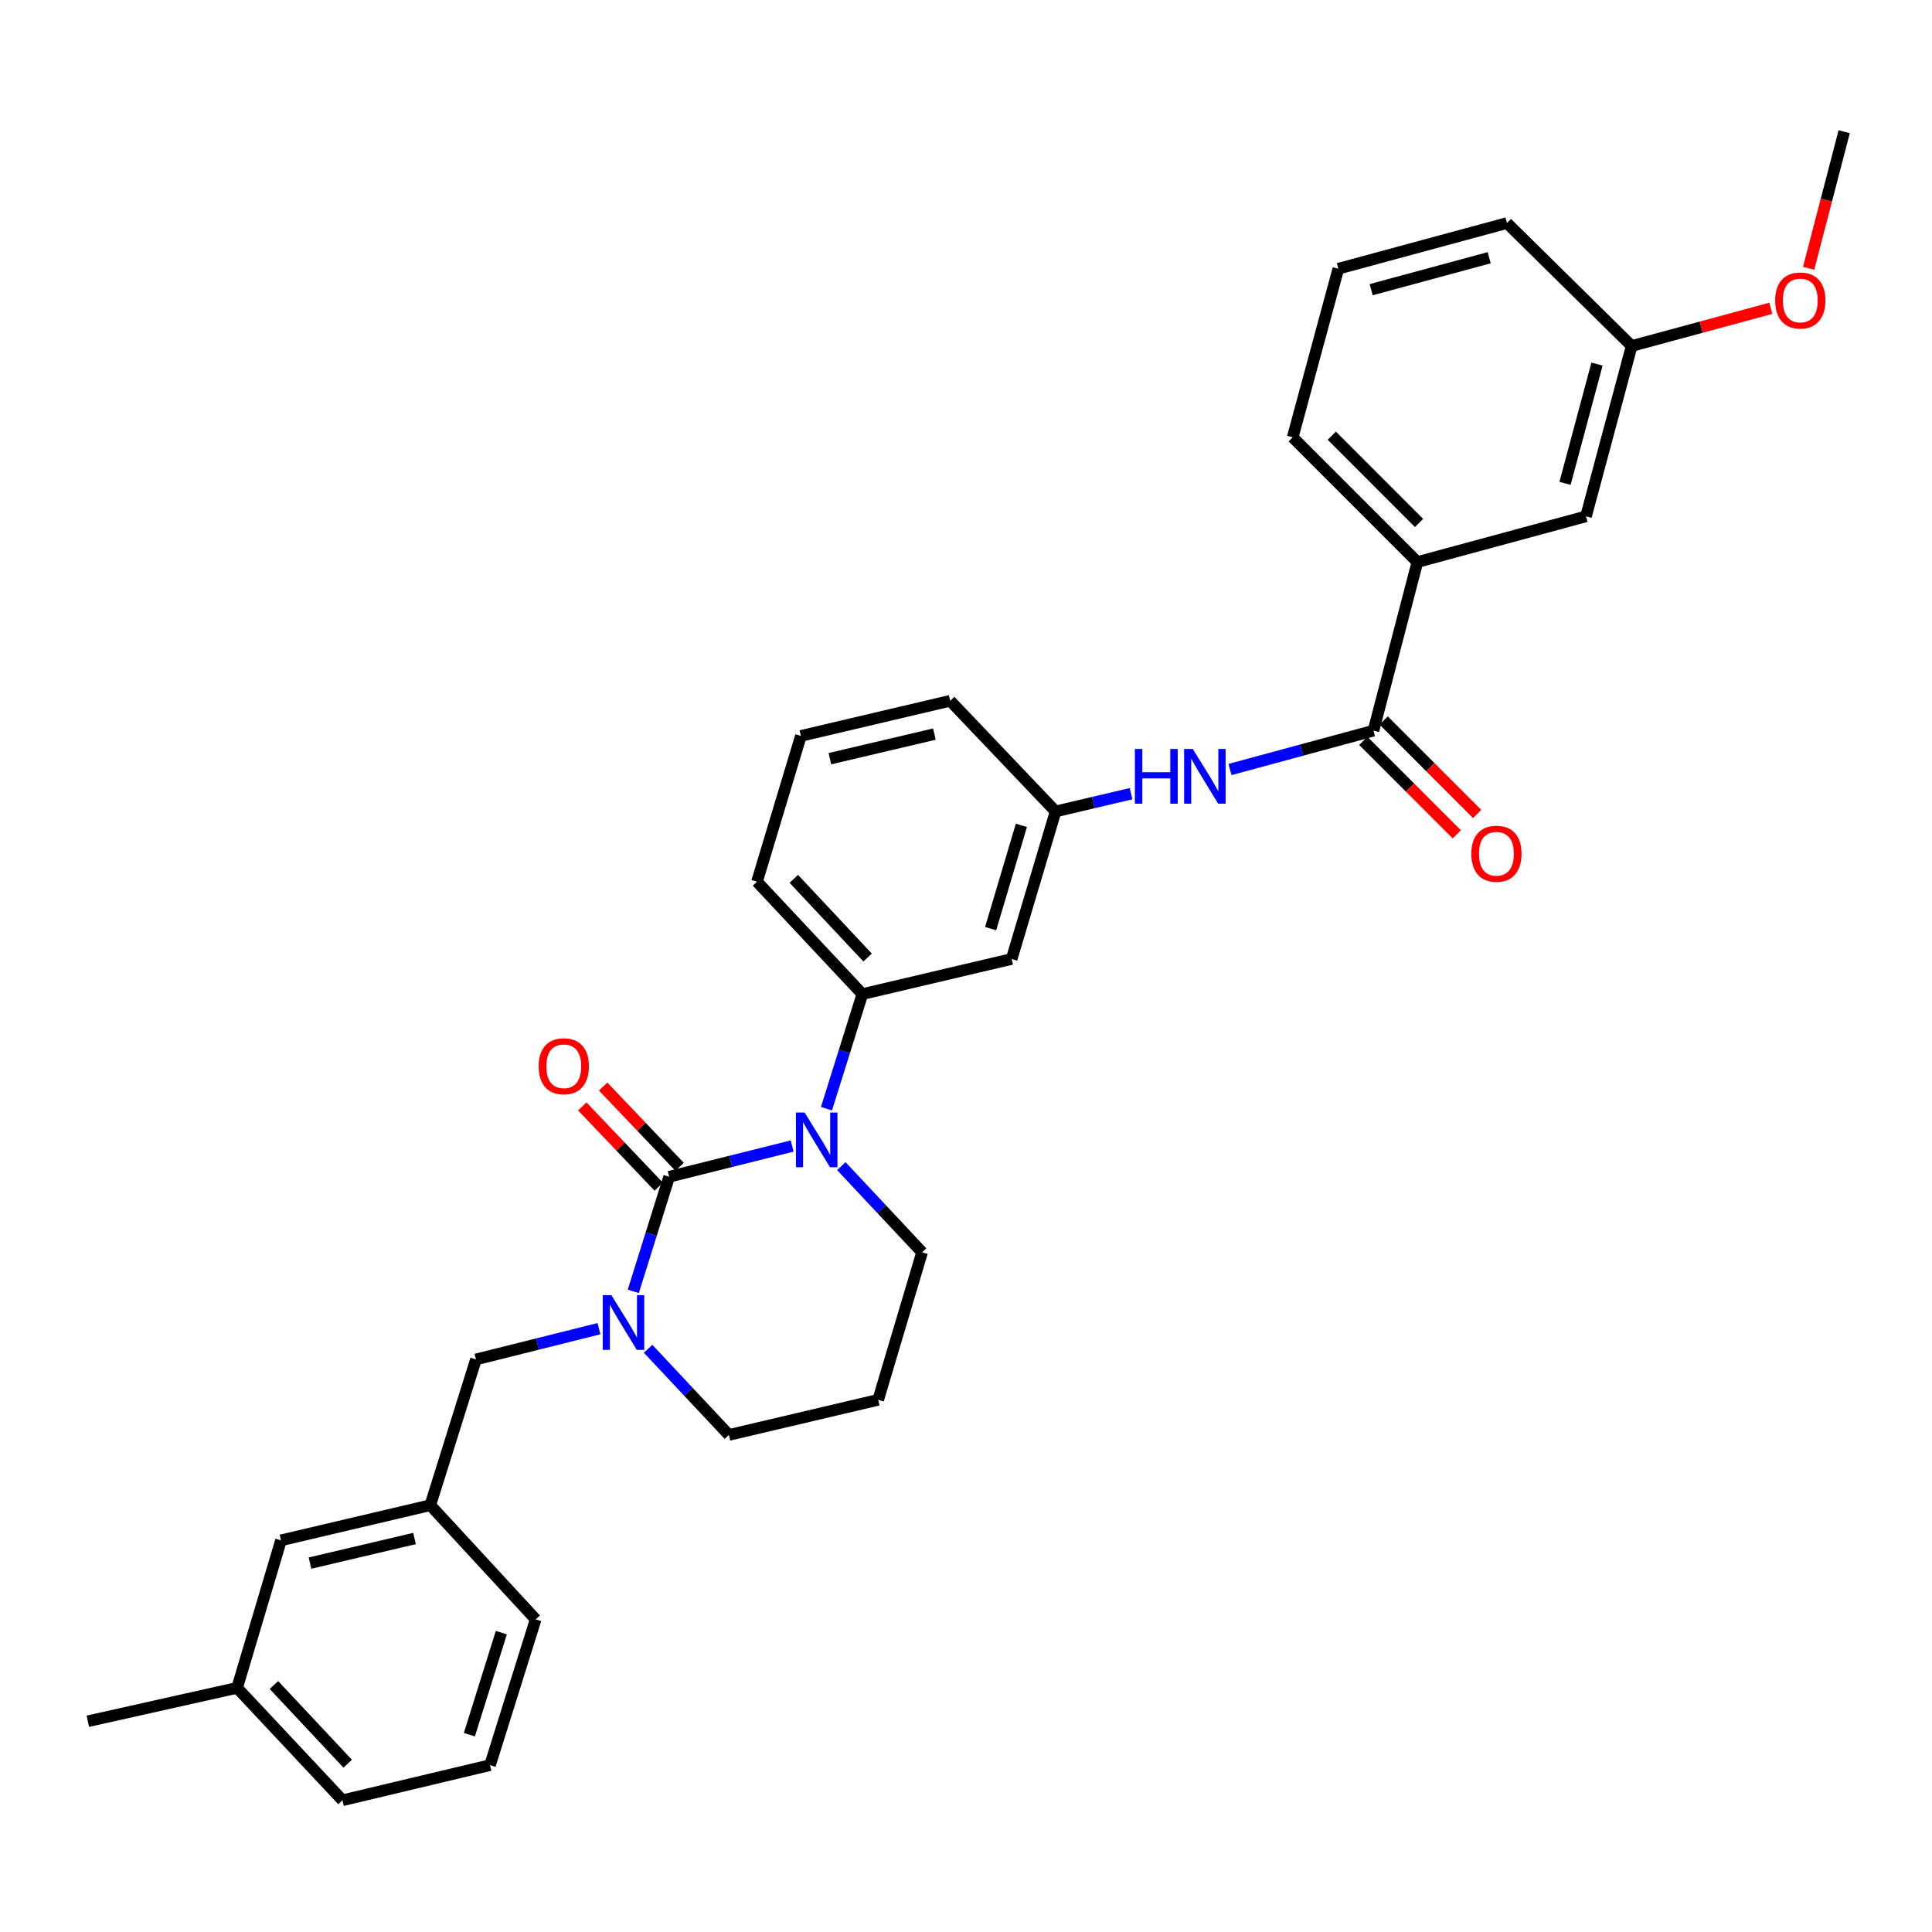 <?xml version='1.0' encoding='iso-8859-1'?>
<svg version='1.1' baseProfile='full'
              xmlns='http://www.w3.org/2000/svg'
                      xmlns:rdkit='http://www.rdkit.org/xml'
                      xmlns:xlink='http://www.w3.org/1999/xlink'
                  xml:space='preserve'
width='1000px' height='1000px' viewBox='0 0 1000 1000'>
<!-- END OF HEADER -->
<rect style='opacity:1.0;fill:#FFFFFF;stroke:none' width='1000' height='1000' x='0' y='0'> </rect>
<path class='bond-0' d='M 692.728,139.089 L 780.001,115.455' style='fill:none;fill-rule:evenodd;stroke:#000000;stroke-width:6px;stroke-linecap:butt;stroke-linejoin:miter;stroke-opacity:1' />
<path class='bond-0' d='M 709.717,149.937 L 770.808,133.393' style='fill:none;fill-rule:evenodd;stroke:#000000;stroke-width:6px;stroke-linecap:butt;stroke-linejoin:miter;stroke-opacity:1' />
<path class='bond-1' d='M 692.728,139.089 L 669.094,226.361' style='fill:none;fill-rule:evenodd;stroke:#000000;stroke-width:6px;stroke-linecap:butt;stroke-linejoin:miter;stroke-opacity:1' />
<path class='bond-2' d='M 636.64,398.297 L 673.776,388.24' style='fill:none;fill-rule:evenodd;stroke:#0000FF;stroke-width:6px;stroke-linecap:butt;stroke-linejoin:miter;stroke-opacity:1' />
<path class='bond-2' d='M 673.776,388.24 L 710.912,378.183' style='fill:none;fill-rule:evenodd;stroke:#000000;stroke-width:6px;stroke-linecap:butt;stroke-linejoin:miter;stroke-opacity:1' />
<path class='bond-3' d='M 585.435,410.808 L 565.9,415.404' style='fill:none;fill-rule:evenodd;stroke:#0000FF;stroke-width:6px;stroke-linecap:butt;stroke-linejoin:miter;stroke-opacity:1' />
<path class='bond-3' d='M 565.9,415.404 L 546.366,420.001' style='fill:none;fill-rule:evenodd;stroke:#000000;stroke-width:6px;stroke-linecap:butt;stroke-linejoin:miter;stroke-opacity:1' />
<path class='bond-4' d='M 705.64,383.455 L 729.834,407.649' style='fill:none;fill-rule:evenodd;stroke:#000000;stroke-width:6px;stroke-linecap:butt;stroke-linejoin:miter;stroke-opacity:1' />
<path class='bond-4' d='M 729.834,407.649 L 754.028,431.843' style='fill:none;fill-rule:evenodd;stroke:#FF0000;stroke-width:6px;stroke-linecap:butt;stroke-linejoin:miter;stroke-opacity:1' />
<path class='bond-4' d='M 716.184,372.911 L 740.378,397.105' style='fill:none;fill-rule:evenodd;stroke:#000000;stroke-width:6px;stroke-linecap:butt;stroke-linejoin:miter;stroke-opacity:1' />
<path class='bond-4' d='M 740.378,397.105 L 764.572,421.299' style='fill:none;fill-rule:evenodd;stroke:#FF0000;stroke-width:6px;stroke-linecap:butt;stroke-linejoin:miter;stroke-opacity:1' />
<path class='bond-5' d='M 710.912,378.183 L 733.635,290.911' style='fill:none;fill-rule:evenodd;stroke:#000000;stroke-width:6px;stroke-linecap:butt;stroke-linejoin:miter;stroke-opacity:1' />
<path class='bond-6' d='M 669.094,226.361 L 733.635,290.911' style='fill:none;fill-rule:evenodd;stroke:#000000;stroke-width:6px;stroke-linecap:butt;stroke-linejoin:miter;stroke-opacity:1' />
<path class='bond-6' d='M 689.32,225.501 L 734.498,270.685' style='fill:none;fill-rule:evenodd;stroke:#000000;stroke-width:6px;stroke-linecap:butt;stroke-linejoin:miter;stroke-opacity:1' />
<path class='bond-7' d='M 346.364,609.093 L 337.074,638.75' style='fill:none;fill-rule:evenodd;stroke:#000000;stroke-width:6px;stroke-linecap:butt;stroke-linejoin:miter;stroke-opacity:1' />
<path class='bond-7' d='M 337.074,638.75 L 327.784,668.407' style='fill:none;fill-rule:evenodd;stroke:#0000FF;stroke-width:6px;stroke-linecap:butt;stroke-linejoin:miter;stroke-opacity:1' />
<path class='bond-8' d='M 346.364,609.093 L 378.191,601.134' style='fill:none;fill-rule:evenodd;stroke:#000000;stroke-width:6px;stroke-linecap:butt;stroke-linejoin:miter;stroke-opacity:1' />
<path class='bond-8' d='M 378.191,601.134 L 410.019,593.175' style='fill:none;fill-rule:evenodd;stroke:#0000FF;stroke-width:6px;stroke-linecap:butt;stroke-linejoin:miter;stroke-opacity:1' />
<path class='bond-9' d='M 351.763,603.951 L 331.976,583.176' style='fill:none;fill-rule:evenodd;stroke:#000000;stroke-width:6px;stroke-linecap:butt;stroke-linejoin:miter;stroke-opacity:1' />
<path class='bond-9' d='M 331.976,583.176 L 312.19,562.4' style='fill:none;fill-rule:evenodd;stroke:#FF0000;stroke-width:6px;stroke-linecap:butt;stroke-linejoin:miter;stroke-opacity:1' />
<path class='bond-9' d='M 340.965,614.234 L 321.179,593.459' style='fill:none;fill-rule:evenodd;stroke:#000000;stroke-width:6px;stroke-linecap:butt;stroke-linejoin:miter;stroke-opacity:1' />
<path class='bond-9' d='M 321.179,593.459 L 301.392,572.684' style='fill:none;fill-rule:evenodd;stroke:#FF0000;stroke-width:6px;stroke-linecap:butt;stroke-linejoin:miter;stroke-opacity:1' />
<path class='bond-10' d='M 335.464,698.128 L 356.368,720.43' style='fill:none;fill-rule:evenodd;stroke:#0000FF;stroke-width:6px;stroke-linecap:butt;stroke-linejoin:miter;stroke-opacity:1' />
<path class='bond-10' d='M 356.368,720.43 L 377.272,742.731' style='fill:none;fill-rule:evenodd;stroke:#000000;stroke-width:6px;stroke-linecap:butt;stroke-linejoin:miter;stroke-opacity:1' />
<path class='bond-11' d='M 310.022,687.721 L 278.19,695.68' style='fill:none;fill-rule:evenodd;stroke:#0000FF;stroke-width:6px;stroke-linecap:butt;stroke-linejoin:miter;stroke-opacity:1' />
<path class='bond-11' d='M 278.19,695.68 L 246.359,703.638' style='fill:none;fill-rule:evenodd;stroke:#000000;stroke-width:6px;stroke-linecap:butt;stroke-linejoin:miter;stroke-opacity:1' />
<path class='bond-12' d='M 377.272,742.731 L 454.545,724.547' style='fill:none;fill-rule:evenodd;stroke:#000000;stroke-width:6px;stroke-linecap:butt;stroke-linejoin:miter;stroke-opacity:1' />
<path class='bond-13' d='M 454.545,724.547 L 477.269,648.185' style='fill:none;fill-rule:evenodd;stroke:#000000;stroke-width:6px;stroke-linecap:butt;stroke-linejoin:miter;stroke-opacity:1' />
<path class='bond-14' d='M 477.269,648.185 L 456.364,625.884' style='fill:none;fill-rule:evenodd;stroke:#000000;stroke-width:6px;stroke-linecap:butt;stroke-linejoin:miter;stroke-opacity:1' />
<path class='bond-14' d='M 456.364,625.884 L 435.46,603.583' style='fill:none;fill-rule:evenodd;stroke:#0000FF;stroke-width:6px;stroke-linecap:butt;stroke-linejoin:miter;stroke-opacity:1' />
<path class='bond-15' d='M 427.781,573.861 L 437.071,544.204' style='fill:none;fill-rule:evenodd;stroke:#0000FF;stroke-width:6px;stroke-linecap:butt;stroke-linejoin:miter;stroke-opacity:1' />
<path class='bond-15' d='M 437.071,544.204 L 446.361,514.547' style='fill:none;fill-rule:evenodd;stroke:#000000;stroke-width:6px;stroke-linecap:butt;stroke-linejoin:miter;stroke-opacity:1' />
<path class='bond-16' d='M 145.451,797.273 L 222.725,779.089' style='fill:none;fill-rule:evenodd;stroke:#000000;stroke-width:6px;stroke-linecap:butt;stroke-linejoin:miter;stroke-opacity:1' />
<path class='bond-16' d='M 160.458,809.06 L 214.549,796.332' style='fill:none;fill-rule:evenodd;stroke:#000000;stroke-width:6px;stroke-linecap:butt;stroke-linejoin:miter;stroke-opacity:1' />
<path class='bond-17' d='M 145.451,797.273 L 122.728,873.635' style='fill:none;fill-rule:evenodd;stroke:#000000;stroke-width:6px;stroke-linecap:butt;stroke-linejoin:miter;stroke-opacity:1' />
<path class='bond-18' d='M 222.725,779.089 L 246.359,703.638' style='fill:none;fill-rule:evenodd;stroke:#000000;stroke-width:6px;stroke-linecap:butt;stroke-linejoin:miter;stroke-opacity:1' />
<path class='bond-19' d='M 222.725,779.089 L 277.267,838.188' style='fill:none;fill-rule:evenodd;stroke:#000000;stroke-width:6px;stroke-linecap:butt;stroke-linejoin:miter;stroke-opacity:1' />
<path class='bond-20' d='M 491.815,362.725 L 414.542,380.909' style='fill:none;fill-rule:evenodd;stroke:#000000;stroke-width:6px;stroke-linecap:butt;stroke-linejoin:miter;stroke-opacity:1' />
<path class='bond-20' d='M 483.64,379.967 L 429.548,392.696' style='fill:none;fill-rule:evenodd;stroke:#000000;stroke-width:6px;stroke-linecap:butt;stroke-linejoin:miter;stroke-opacity:1' />
<path class='bond-21' d='M 491.815,362.725 L 546.366,420.001' style='fill:none;fill-rule:evenodd;stroke:#000000;stroke-width:6px;stroke-linecap:butt;stroke-linejoin:miter;stroke-opacity:1' />
<path class='bond-22' d='M 414.542,380.909 L 391.819,456.36' style='fill:none;fill-rule:evenodd;stroke:#000000;stroke-width:6px;stroke-linecap:butt;stroke-linejoin:miter;stroke-opacity:1' />
<path class='bond-23' d='M 391.819,456.36 L 446.361,514.547' style='fill:none;fill-rule:evenodd;stroke:#000000;stroke-width:6px;stroke-linecap:butt;stroke-linejoin:miter;stroke-opacity:1' />
<path class='bond-23' d='M 410.879,454.89 L 449.059,495.621' style='fill:none;fill-rule:evenodd;stroke:#000000;stroke-width:6px;stroke-linecap:butt;stroke-linejoin:miter;stroke-opacity:1' />
<path class='bond-24' d='M 446.361,514.547 L 523.634,496.363' style='fill:none;fill-rule:evenodd;stroke:#000000;stroke-width:6px;stroke-linecap:butt;stroke-linejoin:miter;stroke-opacity:1' />
<path class='bond-25' d='M 523.634,496.363 L 546.366,420.001' style='fill:none;fill-rule:evenodd;stroke:#000000;stroke-width:6px;stroke-linecap:butt;stroke-linejoin:miter;stroke-opacity:1' />
<path class='bond-25' d='M 512.753,480.655 L 528.665,427.201' style='fill:none;fill-rule:evenodd;stroke:#000000;stroke-width:6px;stroke-linecap:butt;stroke-linejoin:miter;stroke-opacity:1' />
<path class='bond-26' d='M 122.728,873.635 L 177.27,931.822' style='fill:none;fill-rule:evenodd;stroke:#000000;stroke-width:6px;stroke-linecap:butt;stroke-linejoin:miter;stroke-opacity:1' />
<path class='bond-26' d='M 141.789,872.166 L 179.968,912.897' style='fill:none;fill-rule:evenodd;stroke:#000000;stroke-width:6px;stroke-linecap:butt;stroke-linejoin:miter;stroke-opacity:1' />
<path class='bond-27' d='M 122.728,873.635 L 45.455,890.916' style='fill:none;fill-rule:evenodd;stroke:#000000;stroke-width:6px;stroke-linecap:butt;stroke-linejoin:miter;stroke-opacity:1' />
<path class='bond-28' d='M 253.633,913.639 L 177.27,931.822' style='fill:none;fill-rule:evenodd;stroke:#000000;stroke-width:6px;stroke-linecap:butt;stroke-linejoin:miter;stroke-opacity:1' />
<path class='bond-29' d='M 253.633,913.639 L 277.267,838.188' style='fill:none;fill-rule:evenodd;stroke:#000000;stroke-width:6px;stroke-linecap:butt;stroke-linejoin:miter;stroke-opacity:1' />
<path class='bond-29' d='M 242.948,897.864 L 259.492,845.048' style='fill:none;fill-rule:evenodd;stroke:#000000;stroke-width:6px;stroke-linecap:butt;stroke-linejoin:miter;stroke-opacity:1' />
<path class='bond-30' d='M 733.635,290.911 L 820.916,267.268' style='fill:none;fill-rule:evenodd;stroke:#000000;stroke-width:6px;stroke-linecap:butt;stroke-linejoin:miter;stroke-opacity:1' />
<path class='bond-31' d='M 820.916,267.268 L 844.55,179.084' style='fill:none;fill-rule:evenodd;stroke:#000000;stroke-width:6px;stroke-linecap:butt;stroke-linejoin:miter;stroke-opacity:1' />
<path class='bond-31' d='M 810.058,250.18 L 826.602,188.452' style='fill:none;fill-rule:evenodd;stroke:#000000;stroke-width:6px;stroke-linecap:butt;stroke-linejoin:miter;stroke-opacity:1' />
<path class='bond-32' d='M 780.001,115.455 L 844.55,179.084' style='fill:none;fill-rule:evenodd;stroke:#000000;stroke-width:6px;stroke-linecap:butt;stroke-linejoin:miter;stroke-opacity:1' />
<path class='bond-33' d='M 844.55,179.084 L 880.556,169.334' style='fill:none;fill-rule:evenodd;stroke:#000000;stroke-width:6px;stroke-linecap:butt;stroke-linejoin:miter;stroke-opacity:1' />
<path class='bond-33' d='M 880.556,169.334 L 916.562,159.583' style='fill:none;fill-rule:evenodd;stroke:#FF0000;stroke-width:6px;stroke-linecap:butt;stroke-linejoin:miter;stroke-opacity:1' />
<path class='bond-34' d='M 936.138,138.876 L 945.342,103.527' style='fill:none;fill-rule:evenodd;stroke:#FF0000;stroke-width:6px;stroke-linecap:butt;stroke-linejoin:miter;stroke-opacity:1' />
<path class='bond-34' d='M 945.342,103.527 L 954.545,68.178' style='fill:none;fill-rule:evenodd;stroke:#000000;stroke-width:6px;stroke-linecap:butt;stroke-linejoin:miter;stroke-opacity:1' />
<path  class='atom-1' d='M 587.419 387.658
L 591.259 387.658
L 591.259 399.698
L 605.739 399.698
L 605.739 387.658
L 609.579 387.658
L 609.579 415.978
L 605.739 415.978
L 605.739 402.898
L 591.259 402.898
L 591.259 415.978
L 587.419 415.978
L 587.419 387.658
' fill='#0000FF'/>
<path  class='atom-1' d='M 617.379 387.658
L 626.659 402.658
Q 627.579 404.138, 629.059 406.818
Q 630.539 409.498, 630.619 409.658
L 630.619 387.658
L 634.379 387.658
L 634.379 415.978
L 630.499 415.978
L 620.539 399.578
Q 619.379 397.658, 618.139 395.458
Q 616.939 393.258, 616.579 392.578
L 616.579 415.978
L 612.899 415.978
L 612.899 387.658
L 617.379 387.658
' fill='#0000FF'/>
<path  class='atom-3' d='M 761.55 441.901
Q 761.55 435.101, 764.91 431.301
Q 768.27 427.501, 774.55 427.501
Q 780.83 427.501, 784.19 431.301
Q 787.55 435.101, 787.55 441.901
Q 787.55 448.781, 784.15 452.701
Q 780.75 456.581, 774.55 456.581
Q 768.31 456.581, 764.91 452.701
Q 761.55 448.821, 761.55 441.901
M 774.55 453.381
Q 778.87 453.381, 781.19 450.501
Q 783.55 447.581, 783.55 441.901
Q 783.55 436.341, 781.19 433.541
Q 778.87 430.701, 774.55 430.701
Q 770.23 430.701, 767.87 433.501
Q 765.55 436.301, 765.55 441.901
Q 765.55 447.621, 767.87 450.501
Q 770.23 453.381, 774.55 453.381
' fill='#FF0000'/>
<path  class='atom-6' d='M 316.47 670.384
L 325.75 685.384
Q 326.67 686.864, 328.15 689.544
Q 329.63 692.224, 329.71 692.384
L 329.71 670.384
L 333.47 670.384
L 333.47 698.704
L 329.59 698.704
L 319.63 682.304
Q 318.47 680.384, 317.23 678.184
Q 316.03 675.984, 315.67 675.304
L 315.67 698.704
L 311.99 698.704
L 311.99 670.384
L 316.47 670.384
' fill='#0000FF'/>
<path  class='atom-10' d='M 416.466 575.838
L 425.746 590.838
Q 426.666 592.318, 428.146 594.998
Q 429.626 597.678, 429.706 597.838
L 429.706 575.838
L 433.466 575.838
L 433.466 604.158
L 429.586 604.158
L 419.626 587.758
Q 418.466 585.838, 417.226 583.638
Q 416.026 581.438, 415.666 580.758
L 415.666 604.158
L 411.986 604.158
L 411.986 575.838
L 416.466 575.838
' fill='#0000FF'/>
<path  class='atom-11' d='M 278.814 551.897
Q 278.814 545.097, 282.174 541.297
Q 285.534 537.497, 291.814 537.497
Q 298.094 537.497, 301.454 541.297
Q 304.814 545.097, 304.814 551.897
Q 304.814 558.777, 301.414 562.697
Q 298.014 566.577, 291.814 566.577
Q 285.574 566.577, 282.174 562.697
Q 278.814 558.817, 278.814 551.897
M 291.814 563.377
Q 296.134 563.377, 298.454 560.497
Q 300.814 557.577, 300.814 551.897
Q 300.814 546.337, 298.454 543.537
Q 296.134 540.697, 291.814 540.697
Q 287.494 540.697, 285.134 543.497
Q 282.814 546.297, 282.814 551.897
Q 282.814 557.617, 285.134 560.497
Q 287.494 563.377, 291.814 563.377
' fill='#FF0000'/>
<path  class='atom-30' d='M 918.822 155.53
Q 918.822 148.73, 922.182 144.93
Q 925.542 141.13, 931.822 141.13
Q 938.102 141.13, 941.462 144.93
Q 944.822 148.73, 944.822 155.53
Q 944.822 162.41, 941.422 166.33
Q 938.022 170.21, 931.822 170.21
Q 925.582 170.21, 922.182 166.33
Q 918.822 162.45, 918.822 155.53
M 931.822 167.01
Q 936.142 167.01, 938.462 164.13
Q 940.822 161.21, 940.822 155.53
Q 940.822 149.97, 938.462 147.17
Q 936.142 144.33, 931.822 144.33
Q 927.502 144.33, 925.142 147.13
Q 922.822 149.93, 922.822 155.53
Q 922.822 161.25, 925.142 164.13
Q 927.502 167.01, 931.822 167.01
' fill='#FF0000'/>
</svg>
